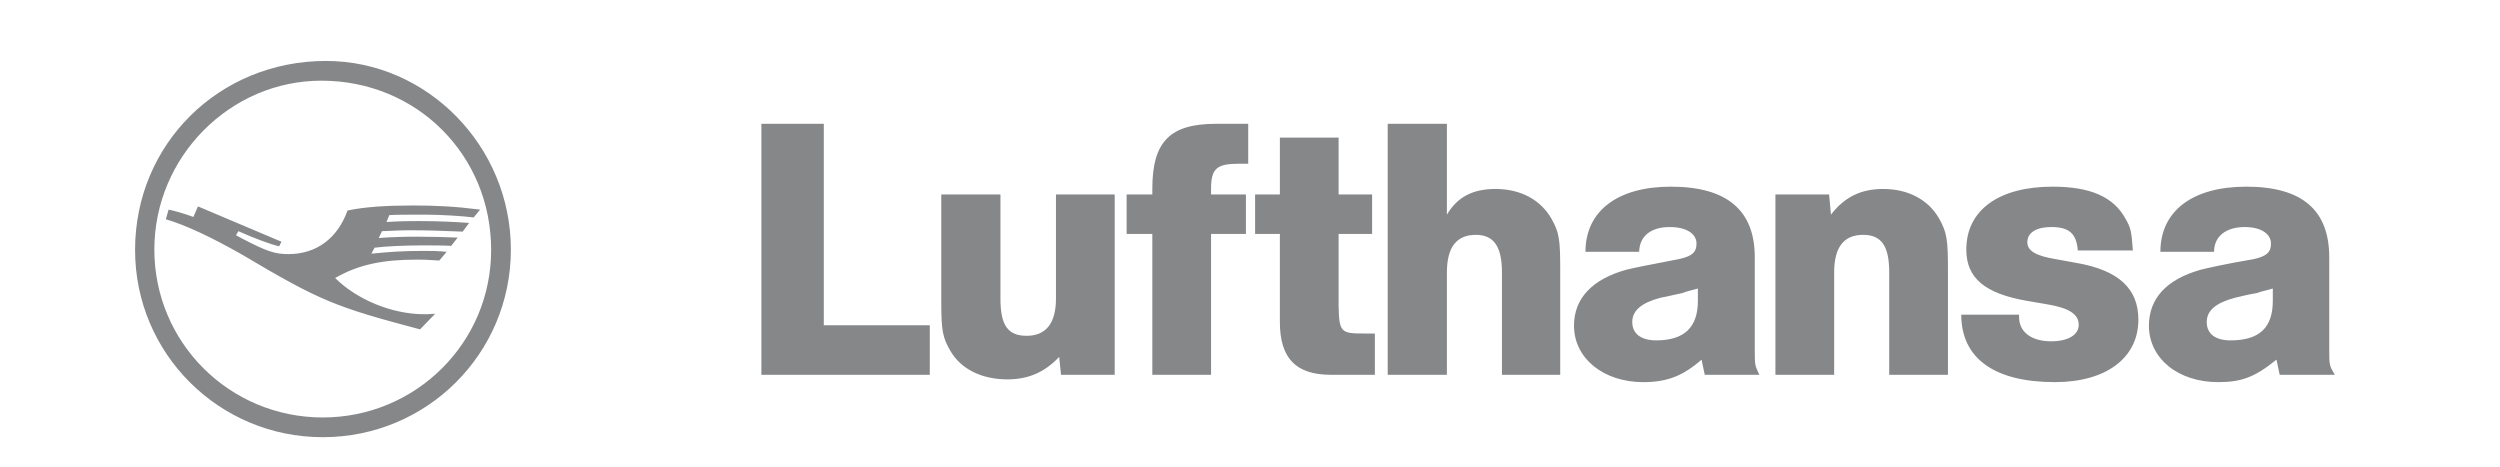 <?xml version="1.0" encoding="UTF-8"?>
<!DOCTYPE svg PUBLIC "-//W3C//DTD SVG 1.1//EN" "http://www.w3.org/Graphics/SVG/1.1/DTD/svg11.dtd">
<!-- Creator: CorelDRAW -->
<svg xmlns="http://www.w3.org/2000/svg" xml:space="preserve" width="377472px" height="70555.6px" version="1.1" style="shape-rendering:geometricPrecision; text-rendering:geometricPrecision; image-rendering:optimizeQuality; fill-rule:evenodd; clip-rule:evenodd"
viewBox="0 0 50177.91 9422.14"
 xmlns:xlink="http://www.w3.org/1999/xlink"
 xmlns:xodm="http://www.corel.com/coreldraw/odm/2003">
 <defs>
  <style type="text/css">
   <![CDATA[
    .fil1 {fill:none}
    .fil0 {fill:#858789;fill-rule:nonzero}
   ]]>
  </style>
 </defs>
 <g id="Layer_x0020_1">
  <g id="_105553284986496">
   <g>
    <g>
     <path class="fil0" d="M10185.52 5031.42c0,2100.1 -1693.07,3783.88 -3793.21,3783.88 -2090.92,0 -3783.98,-1683.78 -3783.98,-3774.69 0,-2137.18 1693.06,-3811.68 3848.71,-3811.68 2044.69,0 3728.48,1720.81 3728.48,3802.44l0 0.05zm-7188.57 0c0,1878.11 1517.29,3386.08 3395.4,3386.08 1868.84,0 3395.36,-1498.78 3395.36,-3376.89 0,-1915.1 -1498.73,-3413.83 -3423.1,-3413.83 -1841.09,0 -3367.66,1535.71 -3367.66,3404.59l0 0.05zm2562.77 -157.35l-46.26 92.48c-166.54,-36.98 -490.28,-157.3 -823.45,-305.33l-46.26 83.3 138.78 74.05c481.1,249.74 647.63,305.28 915.98,305.28 564.29,0 989.89,-314.51 1193.45,-878.94 342.31,-74.01 786.37,-101.71 1322.96,-101.71 453.3,0 841.92,18.42 1350.76,83.24l-129.51 157.3c-231.31,-27.75 -666.14,-55.49 -971.47,-55.49 -379.28,0 -601.32,0 -730.87,9.23l-55.5 138.79c305.28,-18.47 416.27,-18.47 656.87,-18.47 416.31,0 740.15,18.47 1008.45,37.08l-129.51 175.72c-481.09,-18.51 -693.89,-27.75 -1054.71,-27.75 -194.33,0 -342.26,9.24 -573.57,18.47l-64.69 138.74c203.47,-18.47 490.28,-27.65 777.09,-27.65 286.86,0 619.84,9.18 814.08,18.42l-129.51 166.53c-138.74,-9.28 -397.8,-9.28 -601.37,-9.28 -323.74,0 -740.06,18.47 -943.63,46.26l-64.77 120.28c388.57,-36.98 629.07,-55.45 1054.71,-55.45 166.49,0 268.3,0 462.63,18.47l-148.07 175.77c-259.06,-18.47 -342.26,-18.47 -444.11,-18.47 -712.36,0 -1184.23,101.76 -1656.09,370.1 434.88,434.83 1147.24,730.92 1794.83,730.92 55.49,0 83.29,0 222.08,-9.33l-305.33 314.56c-1711.53,-453.34 -2016.81,-573.57 -3589.64,-1508.01 -619.84,-351.54 -1128.63,-592.18 -1535.76,-712.36l55.49 -194.29c92.53,18.42 305.33,74.06 499.66,148.03l92.48 -212.8 1683.78 712.31 0 0zm37654.48 1693.06c0,-545.82 351.49,-934.39 1045.34,-1128.72 111.09,-27.75 462.63,-111.04 1063.95,-212.8 249.82,-55.5 351.54,-129.51 351.54,-314.51 0,-203.57 -212.8,-333.12 -527.27,-333.12 -379.33,0 -619.93,185.05 -619.93,499.66l-1082.51 0c0,-823.45 647.68,-1313.78 1730.14,-1313.78 1128.68,0 1674.55,471.81 1674.55,1424.77l0 1859.55c0,314.56 0,314.56 111.09,508.89l-1110.3 0 -64.78 -305.32c-434.83,351.58 -703.03,453.34 -1174.89,453.34 -814.17,0 -1396.98,-481.09 -1396.98,-1137.96l0.05 0zm2174.02 -656.86c-129.46,18.42 -277.53,55.45 -434.84,92.43 -388.52,101.76 -573.62,259.06 -573.62,490.33 0,240.55 175.82,370.1 481.15,370.1 582.9,0 851.14,-259.06 851.14,-795.65l0 -249.83c-148.06,46.45 -203.56,46.45 -323.83,92.57l0 0.05zm-5958.04 434.78l1165.7 0 0 46.27c0,305.32 249.83,490.37 647.63,490.37 342.31,0 555.15,-129.55 555.15,-333.12 0,-212.75 -194.33,-342.26 -656.91,-416.31l-379.28 -64.69c-860.39,-148.11 -1230.49,-462.58 -1230.49,-1036.2 0,-795.7 656.91,-1267.51 1739.38,-1267.51 758.62,0 1230.43,203.57 1470.98,647.58 101.76,175.82 120.27,240.55 148.02,638.4l-1110.21 0c-27.65,-342.31 -175.77,-471.86 -536.59,-471.86 -296.09,0 -481.09,111.09 -481.09,305.32 0,175.82 175.77,277.58 573.62,342.31l407.03 74.06c860.43,148.02 1258.28,518.07 1258.28,1147.14 0,767.95 -647.68,1258.28 -1683.83,1258.28 -1221.34,0 -1887.44,-481.09 -1887.44,-1360.04l0.05 0zm-7808.46 222.08c0,-545.82 360.82,-934.39 1054.67,-1128.72 111.09,-27.75 462.63,-101.71 1054.76,-212.8 259.06,-55.5 360.82,-129.51 360.82,-314.51 0,-203.57 -212.8,-333.12 -536.59,-333.12 -379.34,0 -610.65,175.77 -619.93,499.66l-1082.46 0c0,-823.45 647.58,-1313.78 1720.81,-1313.78 1128.68,0 1693.06,471.81 1693.06,1424.77l0 1859.55c0,314.56 0,314.56 92.48,508.89l-1100.93 0 -64.77 -305.32c-379.25,333.12 -703.04,453.34 -1174.94,453.34 -804.94,0 -1396.98,-481.09 -1396.98,-1137.96l0 0zm2183.39 -656.86c-148.02,27.75 -277.48,64.68 -434.83,92.43 -388.57,101.76 -573.62,259.06 -573.62,490.33 0,240.55 185.05,370.1 481.1,370.1 564.38,0 841.96,-259.06 841.96,-795.65l0 -249.83c-157.3,46.45 -203.57,46.45 -314.61,92.57l0 0.05zm-14756.47 1165.71c-157.31,-268.35 -184.96,-407.09 -184.96,-1008.41l0 -2146.41 1193.45 0 0 2100.2c0,536.54 148.03,749.34 527.31,749.34 388.53,0 592.14,-249.83 592.14,-749.34l0 -2100.2 1184.22 0 0 3635.96 -1082.46 0 -37.03 -360.87c-296.04,314.56 -629.07,453.35 -1045.43,453.35 -508.85,0 -934.44,-203.52 -1147.24,-573.62l0 0zm18928.97 481.14l0 -2063.17c0,-536.59 -157.3,-758.67 -527.26,-758.67 -388.57,0 -582.95,249.83 -582.95,758.67l0 2063.17 -1184.17 0 0 -3635.96 1082.41 0 37.03 407.09c277.53,-360.78 610.6,-518.08 1054.72,-518.08 508.84,0 915.92,222.03 1128.72,601.32 157.3,277.53 175.77,434.83 175.77,1036.2l0 2109.38 -1184.27 0 0 0.05zm-7808.4 0l0 -2063.17c0,-527.31 -166.54,-758.67 -527.31,-758.67 -388.57,0 -582.9,249.83 -582.9,758.67l0 2063.17 -1193.46 0 0 -5060.63 1193.46 -0.05 0 1831.81c212.79,-360.78 527.31,-518.08 980.7,-518.08 499.51,0 906.64,212.8 1128.68,601.32 157.3,277.53 175.81,425.6 175.81,1036.2l0 2109.38 -1174.98 0 0 0.05zm-3450.91 0c-703.12,0 -1026.92,-333.12 -1026.92,-1064l0 -1776.3 -499.61 0 0 -795.66 499.66 0 0 -1147.24 1184.17 0 0 1147.24 675.43 0 0 795.66 -675.43 0 0 1443.23c9.24,536.69 46.27,564.39 499.57,564.39l231.31 0 0 832.68 -888.18 0 0 0zm-3598.92 0l0 -2840.3 -518.13 0 0 -795.66 518.13 0 0 -110.99c0,-962.19 360.82,-1313.78 1285.93,-1313.78l647.68 0 0 804.94 -194.33 0c-444.12,0 -555.16,101.76 -555.16,508.89l0 110.99 703.13 0 0 795.75 -703.03 0 0 2840.25 -1184.22 0 0 -0.09zm-7882.42 0.09l0 -5060.86 1258.28 0 0 4061.5 2137.13 0 0 999.22 -3395.36 0 -0.05 0.14zm0 0l0 0 0 0z"/>
    </g>
   </g>
  </g>
  <rect class="fil1" width="50177.91" height="9422.14"/>
 </g>
</svg>
